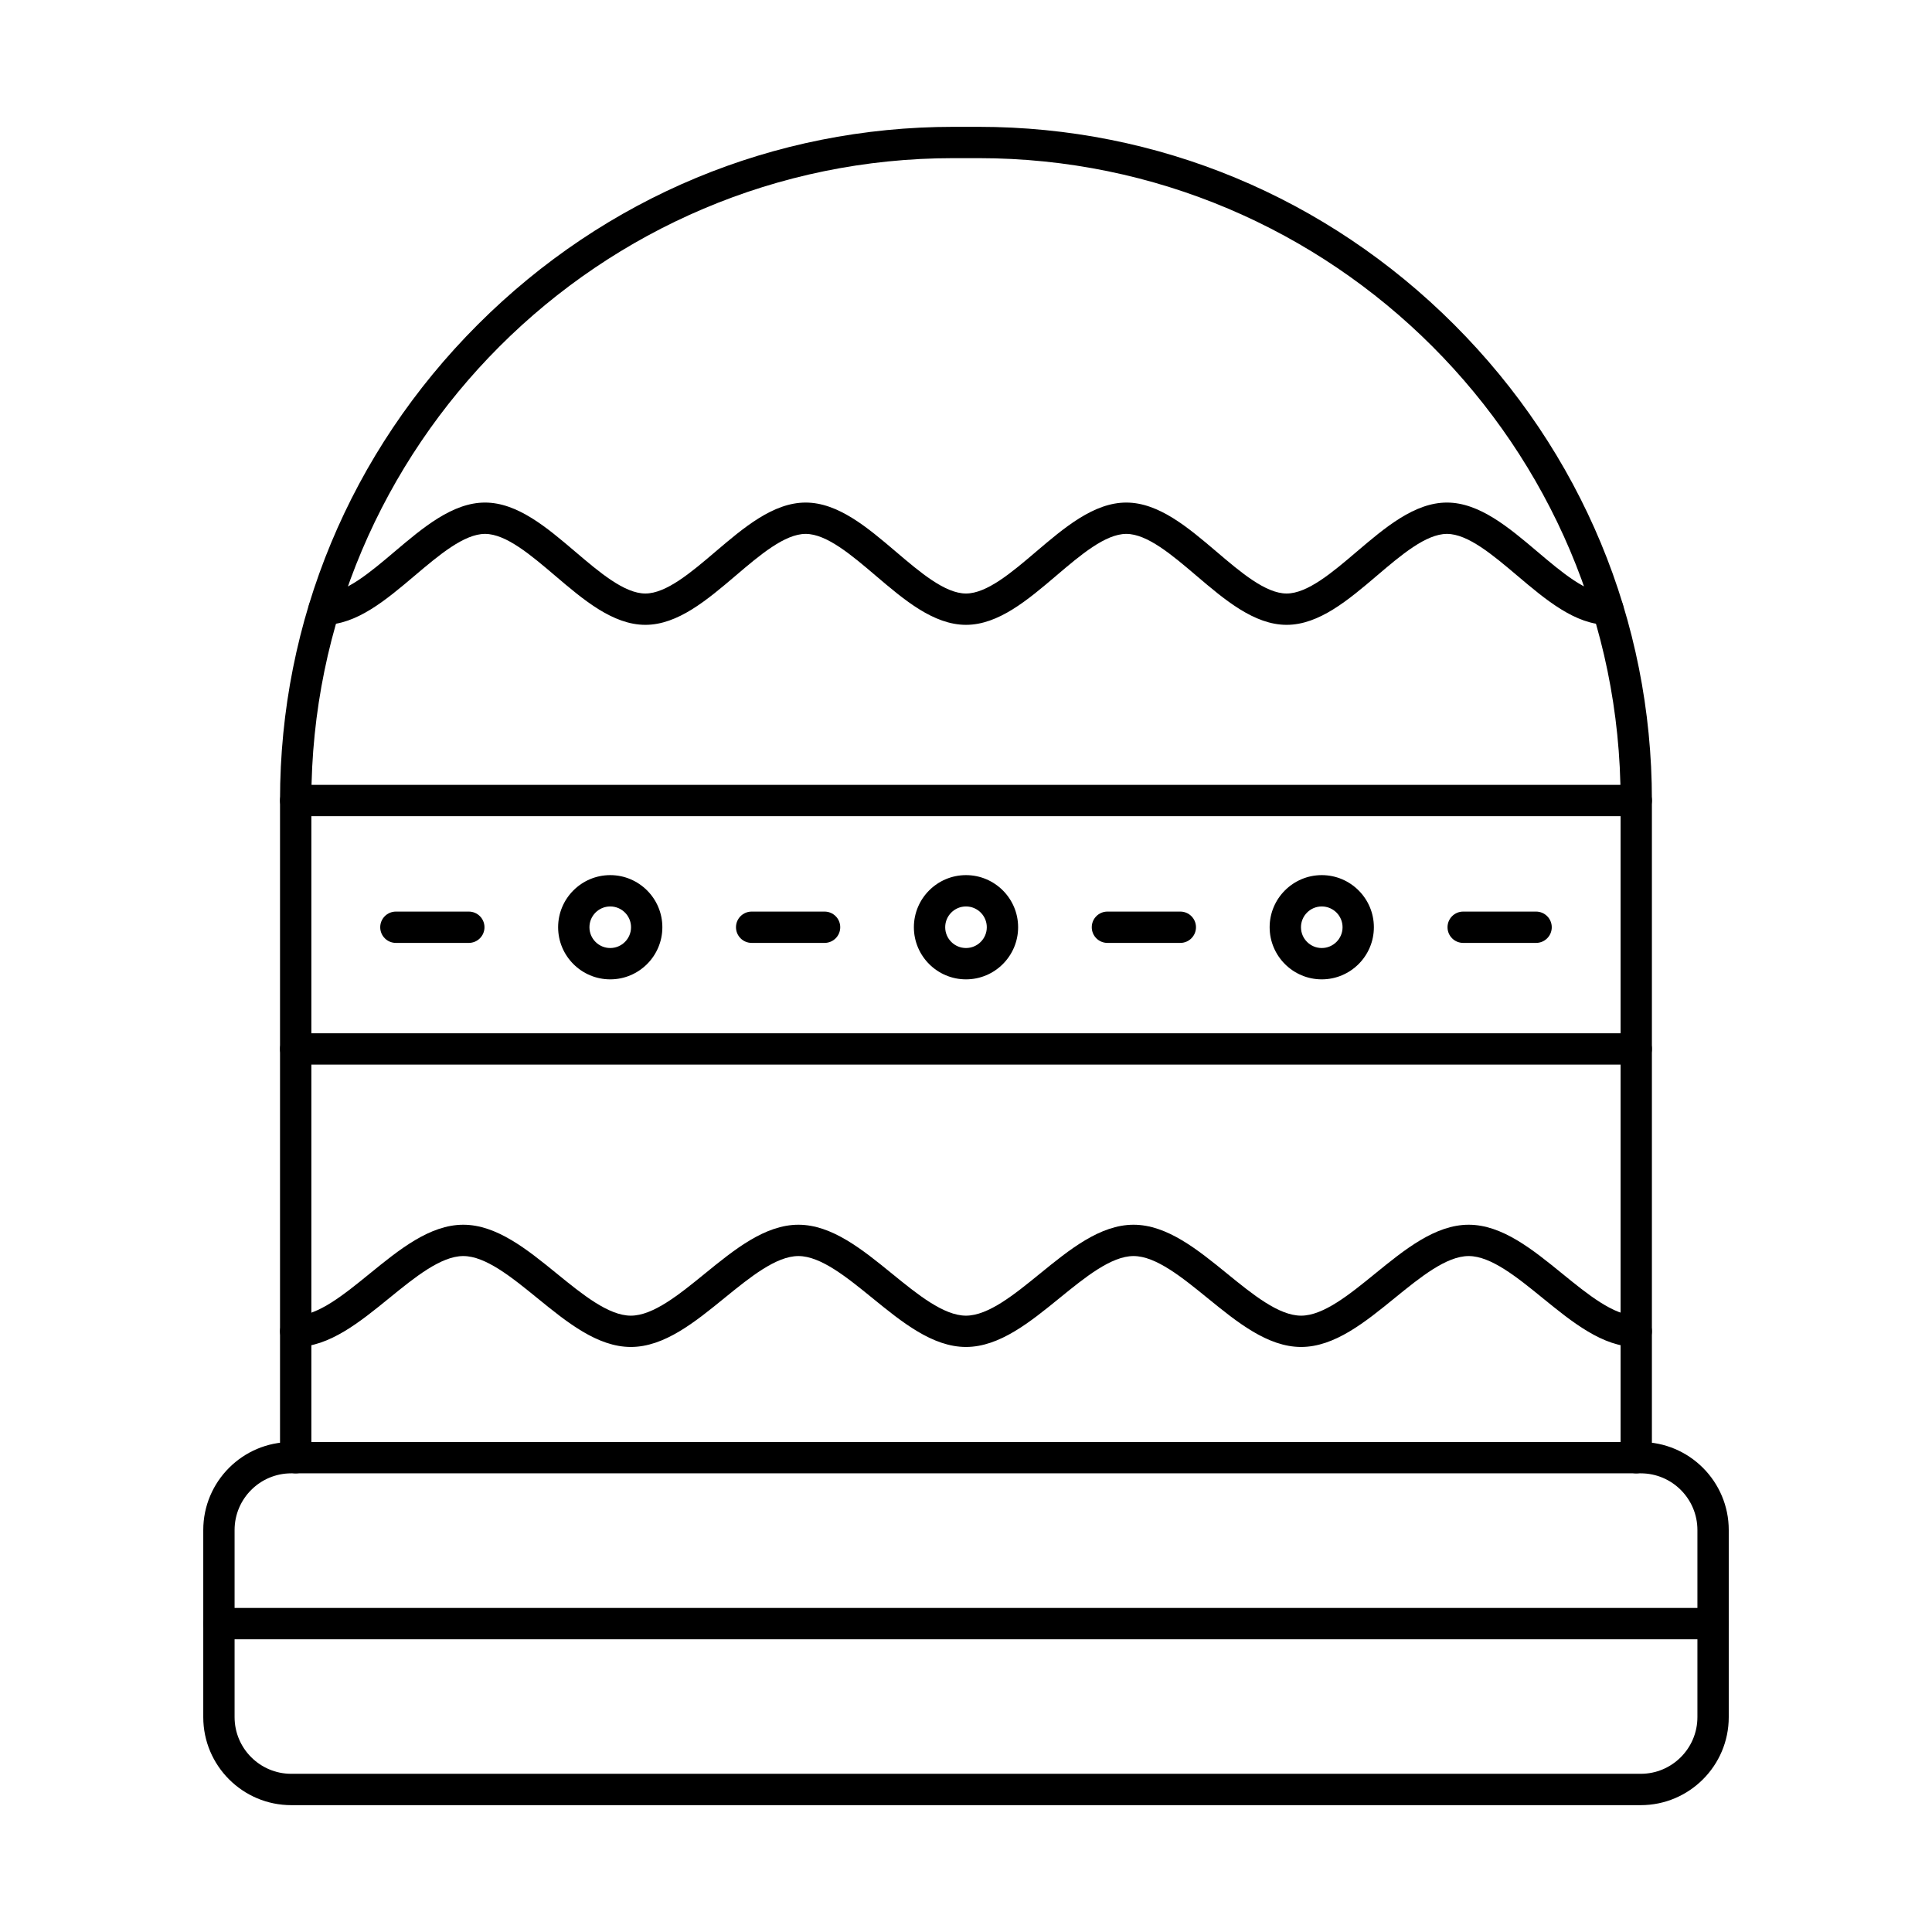 <?xml version="1.0" encoding="UTF-8"?>
<!-- The Best Svg Icon site in the world: iconSvg.co, Visit us! https://iconsvg.co -->
<svg fill="#000000" width="800px" height="800px" version="1.1" viewBox="144 144 512 512" xmlns="http://www.w3.org/2000/svg">
 <g>
  <path d="m221.18 534.45c-8.277 0-15.012 6.734-15.012 15.016v49.598c0 8.281 6.734 15.012 15.012 15.012h357.64c8.277 0 15.012-6.731 15.012-15.012v-49.598c0-8.281-6.734-15.016-15.012-15.016zm357.64 87.934h-357.64c-12.855 0-23.312-10.465-23.312-23.316v-49.598c0-12.855 10.457-23.316 23.312-23.316h357.64c12.855 0 23.316 10.461 23.316 23.316v49.598c0 12.852-10.461 23.316-23.316 23.316z"/>
  <path d="m484.97 309.59c-8.605 0-16.398-6.629-23.934-13.039-6.391-5.441-13-11.062-18.551-11.062-5.555 0-12.16 5.621-18.551 11.062-7.535 6.41-15.324 13.039-23.934 13.039s-16.398-6.629-23.934-13.039c-6.391-5.441-13-11.062-18.551-11.062-5.555 0-12.164 5.621-18.551 11.062-7.535 6.41-15.324 13.039-23.934 13.039s-16.398-6.629-23.934-13.039c-6.391-5.441-13-11.062-18.551-11.062-5.562 0-12.207 5.625-18.637 11.066-7.57 6.406-15.395 13.027-24 13.027-2.293 0-4.152-1.855-4.152-4.148 0-2.289 1.859-4.148 4.152-4.148 5.559 0 12.207-5.625 18.633-11.066 7.57-6.41 15.398-13.035 24-13.035 8.609 0 16.398 6.629 23.934 13.039 6.391 5.441 13 11.062 18.551 11.062 5.555 0 12.16-5.621 18.551-11.062 7.535-6.41 15.324-13.039 23.934-13.039s16.398 6.629 23.934 13.039c6.391 5.441 12.996 11.062 18.551 11.062 5.555 0 12.16-5.621 18.551-11.062 7.535-6.41 15.324-13.039 23.934-13.039 8.605 0 16.398 6.629 23.934 13.039 6.391 5.441 13 11.062 18.551 11.062 5.555 0 12.16-5.621 18.551-11.062 7.535-6.41 15.324-13.039 23.934-13.039 8.602 0 16.43 6.625 24 13.035 6.426 5.441 13.074 11.066 18.637 11.066 2.293 0 4.148 1.859 4.148 4.148 0 2.293-1.859 4.148-4.148 4.148-8.602 0-16.43-6.625-24-13.027-6.43-5.441-13.074-11.066-18.633-11.066-5.555 0-12.16 5.621-18.551 11.062-7.535 6.41-15.324 13.039-23.934 13.039z"/>
  <path d="m577.62 500.96c-8.875 0-16.984-6.598-24.824-12.98-6.715-5.461-13.656-11.113-19.582-11.113s-12.867 5.652-19.582 11.113c-7.84 6.383-15.945 12.98-24.824 12.98s-16.984-6.598-24.824-12.98c-6.715-5.461-13.656-11.113-19.582-11.113s-12.867 5.652-19.582 11.113c-7.84 6.383-15.949 12.98-24.824 12.98-8.879 0-16.984-6.598-24.824-12.98-6.715-5.461-13.656-11.113-19.582-11.113s-12.871 5.652-19.582 11.113c-7.84 6.383-15.945 12.98-24.824 12.98s-16.984-6.598-24.824-12.98c-6.711-5.461-13.656-11.113-19.582-11.113s-12.871 5.652-19.582 11.113c-7.84 6.383-15.949 12.98-24.824 12.98-2.293 0-4.152-1.855-4.152-4.148 0-2.289 1.859-4.148 4.152-4.148 5.926 0 12.867-5.652 19.582-11.117 7.84-6.383 15.945-12.98 24.824-12.98s16.984 6.598 24.824 12.98c6.715 5.465 13.66 11.117 19.582 11.117 5.926 0 12.871-5.652 19.582-11.117 7.84-6.383 15.945-12.98 24.824-12.98s16.984 6.598 24.824 12.98c6.715 5.465 13.66 11.117 19.582 11.117 5.926 0 12.867-5.652 19.582-11.117 7.84-6.383 15.945-12.98 24.824-12.98s16.984 6.598 24.824 12.98c6.715 5.465 13.656 11.117 19.582 11.117s12.867-5.652 19.582-11.117c7.84-6.383 15.945-12.98 24.824-12.98s16.984 6.598 24.824 12.98c6.715 5.465 13.656 11.117 19.582 11.117 2.293 0 4.152 1.859 4.152 4.148 0 2.293-1.859 4.148-4.152 4.148z"/>
  <path d="m551.08 393.88h-19.324c-2.293 0-4.148-1.859-4.148-4.152 0-2.289 1.859-4.148 4.148-4.148h19.324c2.293 0 4.152 1.859 4.152 4.148 0 2.293-1.859 4.152-4.152 4.152z"/>
  <path d="m494.28 384.22c-3.035 0-5.508 2.469-5.508 5.508 0 3.039 2.473 5.508 5.508 5.508 3.039 0 5.512-2.473 5.512-5.508 0-3.039-2.473-5.508-5.512-5.508zm0 19.32c-7.613 0-13.812-6.195-13.812-13.812 0-7.613 6.199-13.812 13.812-13.812 7.617 0 13.812 6.199 13.812 13.812 0 7.617-6.195 13.812-13.812 13.812z"/>
  <path d="m400 384.22c-3.039 0-5.512 2.469-5.512 5.508 0 3.039 2.473 5.508 5.512 5.508s5.512-2.473 5.512-5.508c0-3.039-2.473-5.508-5.512-5.508zm0 19.32c-7.617 0-13.812-6.195-13.812-13.812 0-7.613 6.195-13.812 13.812-13.812s13.812 6.199 13.812 13.812c0 7.617-6.195 13.812-13.812 13.812z"/>
  <path d="m305.72 384.22c-3.039 0-5.512 2.469-5.512 5.508 0 3.039 2.473 5.508 5.512 5.508s5.512-2.473 5.512-5.508c0-3.039-2.473-5.508-5.512-5.508zm0 19.32c-7.617 0-13.812-6.195-13.812-13.812 0-7.613 6.195-13.812 13.812-13.812s13.812 6.199 13.812 13.812c0 7.617-6.195 13.812-13.812 13.812z"/>
  <path d="m456.8 393.88h-19.32c-2.293 0-4.152-1.859-4.152-4.152 0-2.289 1.859-4.148 4.152-4.148h19.32c2.293 0 4.148 1.859 4.148 4.148 0 2.293-1.859 4.152-4.148 4.152z"/>
  <path d="m362.52 393.88h-19.324c-2.293 0-4.152-1.859-4.152-4.152 0-2.289 1.859-4.148 4.152-4.148h19.324c2.293 0 4.152 1.859 4.152 4.148 0 2.293-1.859 4.152-4.152 4.152z"/>
  <path d="m268.24 393.88h-19.324c-2.293 0-4.152-1.859-4.152-4.152 0-2.289 1.859-4.148 4.152-4.148h19.324c2.293 0 4.152 1.859 4.152 4.148 0 2.293-1.859 4.152-4.152 4.152z"/>
  <path d="m577.62 534.45c-2.293 0-4.148-1.855-4.148-4.148v-174.27c0-93.805-76.316-170.12-170.12-170.12h-6.719c-93.805 0-170.12 76.316-170.12 170.12v174.27c0 2.293-1.859 4.148-4.152 4.148-2.293 0-4.152-1.855-4.152-4.148v-174.27c0-47.469 18.609-92.219 52.406-126.01 33.793-33.797 78.547-52.41 126.01-52.41h6.719c47.465 0 92.219 18.613 126.02 52.41 33.793 33.793 52.406 78.547 52.406 126.01v174.27c0 2.293-1.859 4.148-4.152 4.148z"/>
  <path d="m577.62 360.3h-355.25c-2.293 0-4.152-1.859-4.152-4.152 0-2.289 1.859-4.148 4.152-4.148h355.25c2.293 0 4.152 1.859 4.152 4.148 0 2.293-1.859 4.152-4.152 4.152zm0 65.832h-355.25c-2.293 0-4.152-1.859-4.152-4.152 0-2.289 1.859-4.148 4.152-4.148h355.25c2.293 0 4.152 1.859 4.152 4.148 0 2.293-1.859 4.152-4.152 4.152z"/>
  <path d="m597.98 578.42h-395.97c-2.293 0-4.152-1.859-4.152-4.152 0-2.289 1.859-4.148 4.152-4.148h395.97c2.293 0 4.152 1.859 4.152 4.148 0 2.293-1.859 4.152-4.152 4.152z"/>
 </g>
</svg>